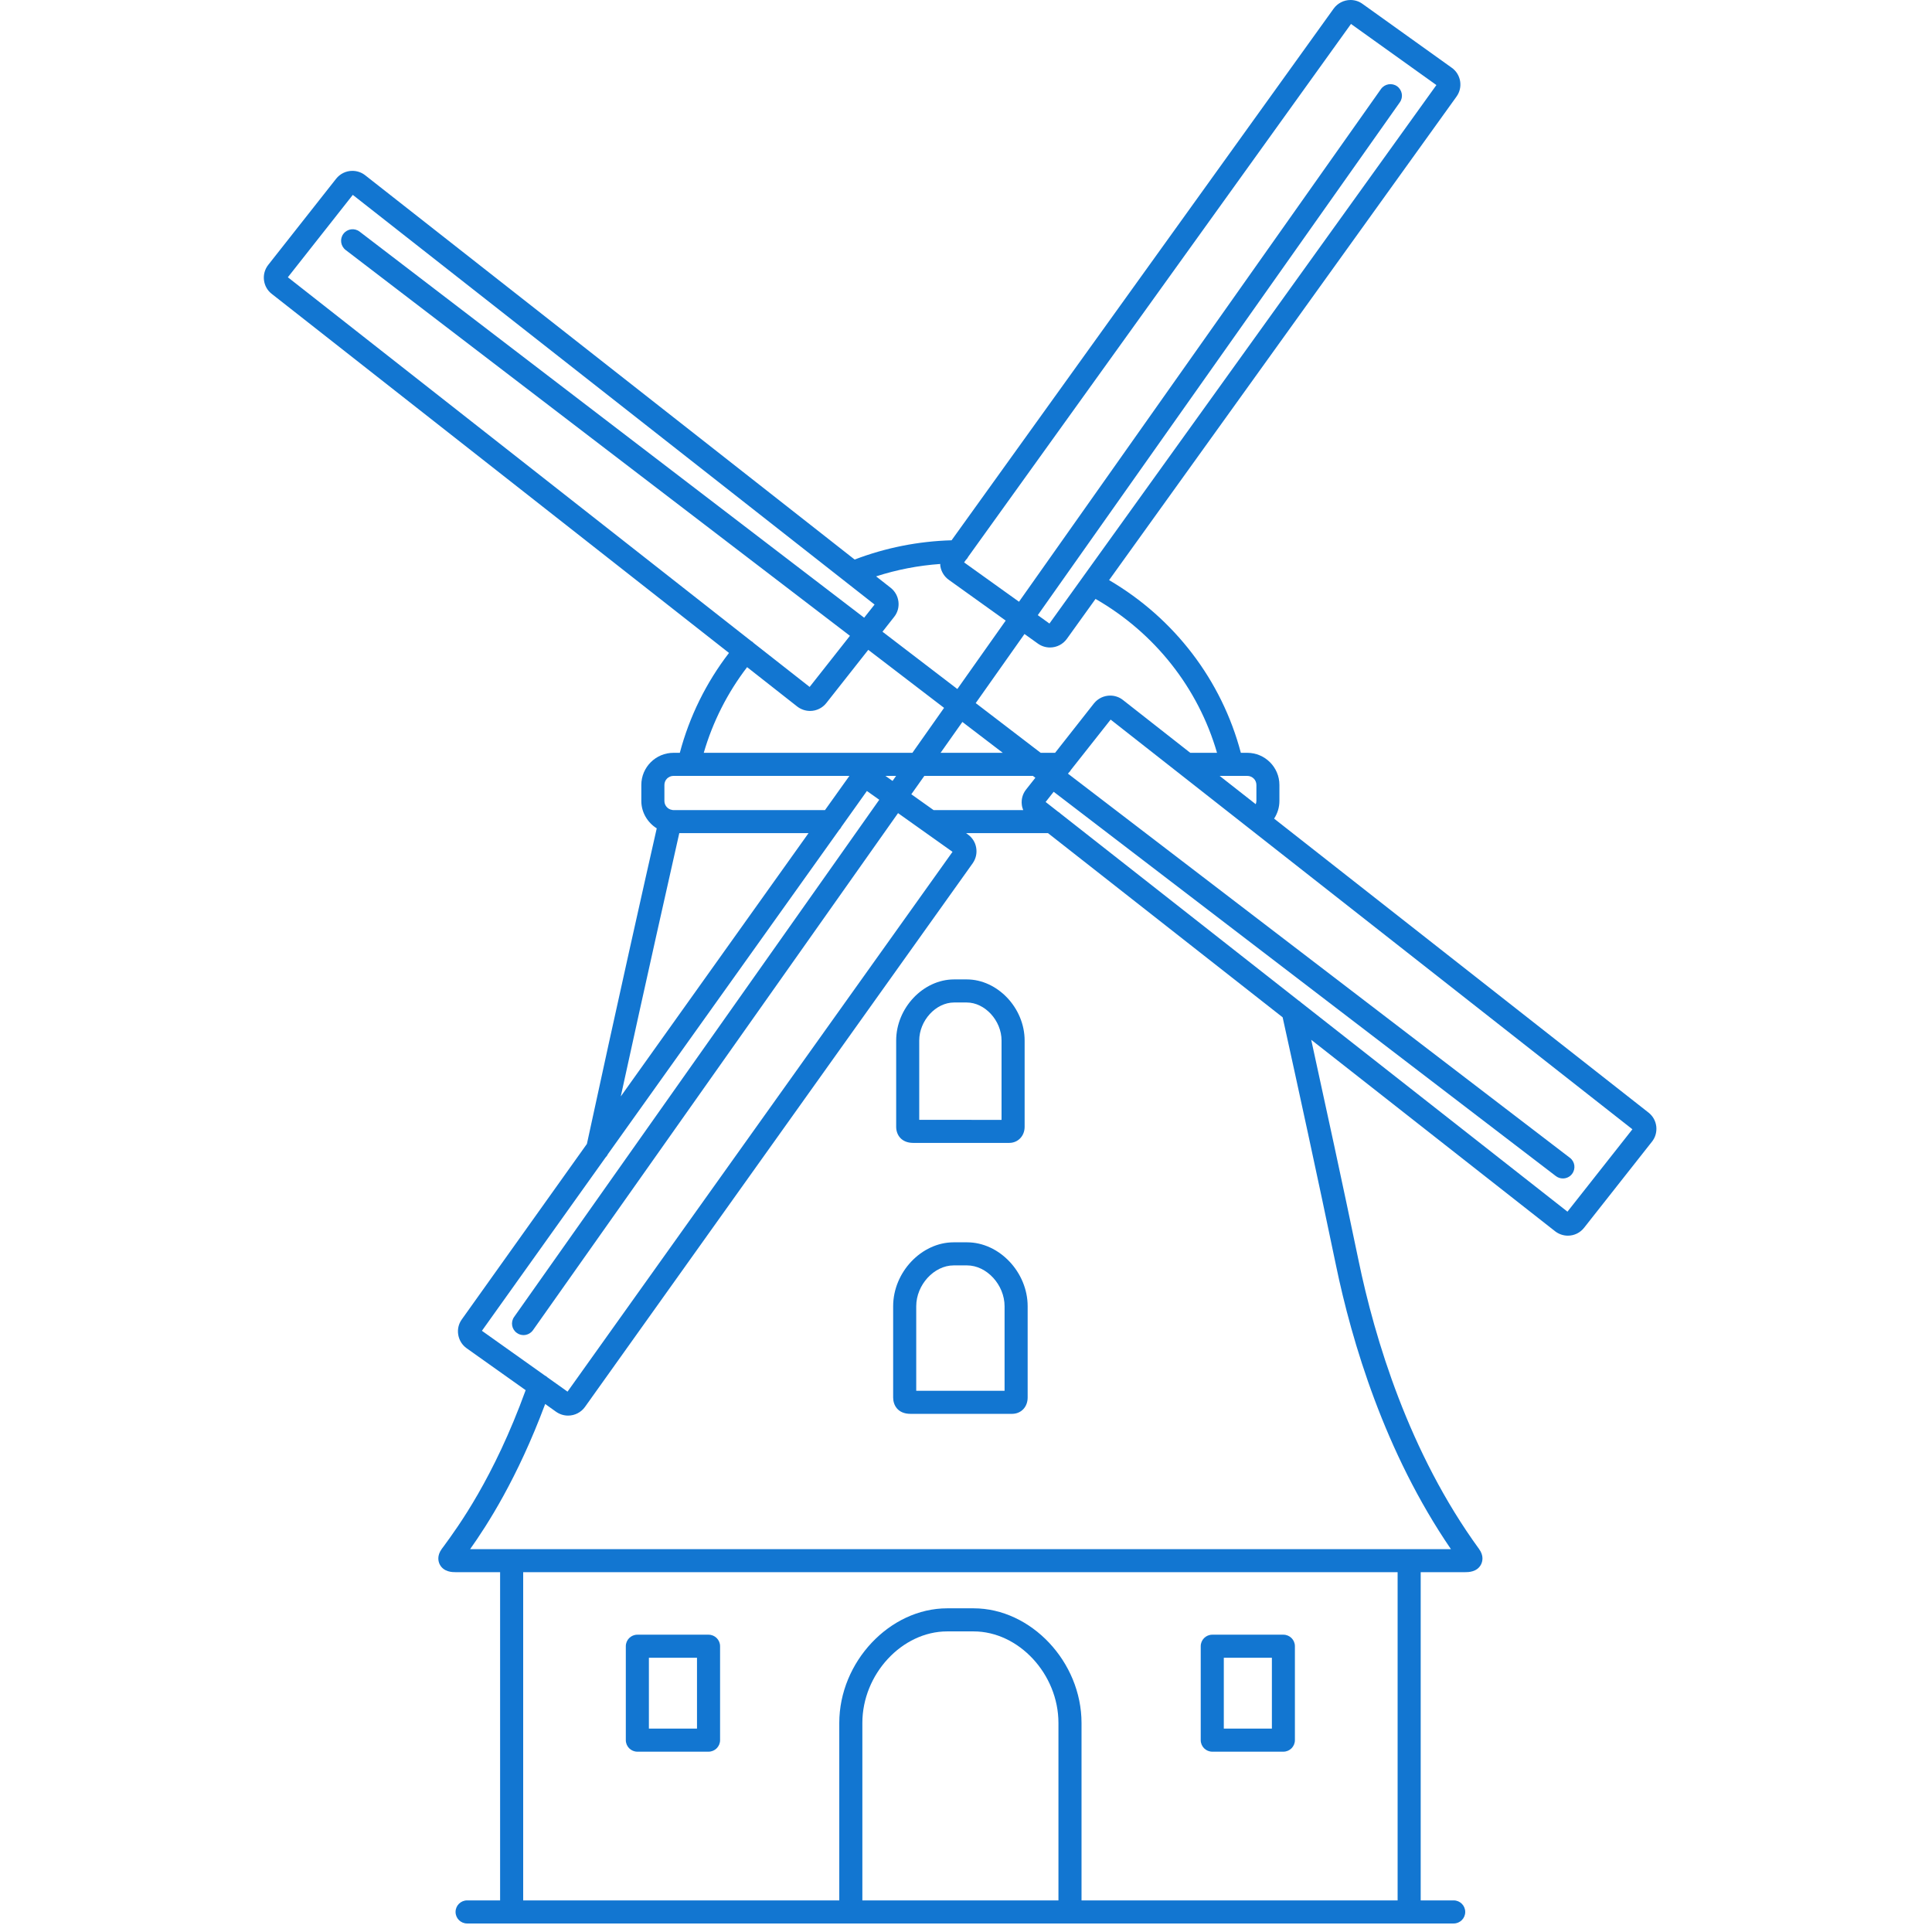 <svg version="1.2" preserveAspectRatio="xMidYMid meet" height="150" viewBox="0 0 112.5 112.5" zoomAndPan="magnify" width="150" xmlns:xlink="http://www.w3.org/1999/xlink" xmlns="http://www.w3.org/2000/svg"><defs><clipPath id="2a91b001d3"><path d="M 15 0 L 97 0 L 97 112.004 L 15 112.004 Z M 15 0"></path></clipPath></defs><g id="c810d9bf84"><path d="M 56.312 72.34 L 55.531 72.34 C 53.656 72.34 52.008 74.082 52.008 76.062 L 52.008 81.379 C 52.008 81.816 52.273 82.328 53.016 82.328 L 58.93 82.328 C 59.457 82.328 59.84 81.93 59.84 81.379 L 59.84 76.062 C 59.84 74.082 58.191 72.34 56.312 72.34 Z M 58.496 80.984 L 53.352 80.984 L 53.352 76.062 C 53.352 74.816 54.391 73.684 55.531 73.684 L 56.312 73.684 C 57.457 73.684 58.496 74.816 58.496 76.062 Z M 58.496 80.984" style="stroke:none;fill-rule:nonzero;fill:#1276d1;fill-opacity:1;"></path><path d="M 53.176 66.551 L 58.766 66.551 C 59.277 66.551 59.664 66.148 59.664 65.617 L 59.664 60.59 C 59.664 58.695 58.086 57.031 56.293 57.031 L 55.555 57.031 C 53.758 57.031 52.184 58.695 52.184 60.59 L 52.184 65.617 C 52.184 66.082 52.488 66.551 53.176 66.551 Z M 53.527 60.59 C 53.527 59.43 54.492 58.375 55.555 58.375 L 56.293 58.375 C 57.352 58.375 58.32 59.43 58.32 60.59 L 58.32 65.211 L 53.527 65.207 Z M 53.527 60.59" style="stroke:none;fill-rule:nonzero;fill:#1276d1;fill-opacity:1;"></path><path d="M 70.59 102 L 74.73 102 C 75.102 102 75.402 101.699 75.402 101.328 L 75.402 95.859 C 75.402 95.488 75.102 95.188 74.73 95.188 L 70.59 95.188 C 70.219 95.188 69.918 95.488 69.918 95.859 L 69.918 101.328 C 69.918 101.699 70.219 102 70.59 102 Z M 71.262 96.531 L 74.062 96.531 L 74.062 100.656 L 71.262 100.656 Z M 71.262 96.531" style="stroke:none;fill-rule:nonzero;fill:#1276d1;fill-opacity:1;"></path><path d="M 37.113 102 L 41.258 102 C 41.629 102 41.93 101.699 41.93 101.328 L 41.93 95.859 C 41.93 95.488 41.629 95.188 41.258 95.188 L 37.113 95.188 C 36.742 95.188 36.441 95.488 36.441 95.859 L 36.441 101.328 C 36.441 101.699 36.742 102 37.113 102 Z M 37.785 96.531 L 40.586 96.531 L 40.586 100.656 L 37.785 100.656 Z M 37.785 96.531" style="stroke:none;fill-rule:nonzero;fill:#1276d1;fill-opacity:1;"></path><g clip-path="url(#2a91b001d3)" clip-rule="nonzero"><path d="M 95.992 64.785 L 74.191 47.668 C 74.387 47.367 74.5 47.016 74.5 46.641 L 74.5 45.707 C 74.5 44.676 73.66 43.836 72.625 43.836 L 72.254 43.836 C 71.141 39.613 68.383 36.004 64.582 33.781 L 84.812 5.625 C 85 5.363 85.074 5.047 85.023 4.727 C 84.969 4.41 84.797 4.129 84.535 3.945 L 79.34 0.227 C 79.137 0.078 78.891 0 78.641 0 C 78.25 0 77.887 0.188 77.66 0.5 L 55.41 31.461 C 53.465 31.516 51.566 31.895 49.766 32.582 L 21.266 10.207 C 21.055 10.039 20.789 9.949 20.52 9.949 C 20.148 9.949 19.805 10.117 19.574 10.406 L 15.621 15.422 C 15.422 15.676 15.332 15.992 15.371 16.312 C 15.41 16.629 15.57 16.918 15.824 17.113 L 42.449 38.02 C 41.121 39.746 40.141 41.734 39.586 43.836 L 39.219 43.836 C 38.184 43.836 37.344 44.676 37.344 45.707 L 37.344 46.641 C 37.344 47.301 37.703 47.898 38.242 48.234 C 37.664 50.781 35.875 58.73 34.176 66.609 L 26.891 76.828 C 26.703 77.09 26.629 77.406 26.684 77.727 C 26.738 78.043 26.91 78.32 27.172 78.508 L 30.609 80.949 C 28.746 86.082 26.652 88.926 25.852 90.02 L 25.727 90.188 C 25.43 90.594 25.523 90.93 25.605 91.094 C 25.836 91.547 26.355 91.547 26.527 91.547 L 29.121 91.547 L 29.121 110.66 L 27.199 110.66 C 26.828 110.66 26.527 110.961 26.527 111.332 C 26.527 111.703 26.828 112.004 27.199 112.004 L 84.648 112.004 C 85.02 112.004 85.32 111.703 85.32 111.332 C 85.32 110.961 85.02 110.66 84.648 110.66 L 82.727 110.66 L 82.727 91.547 L 85.32 91.547 C 85.492 91.547 86.012 91.547 86.242 91.094 C 86.324 90.93 86.418 90.594 86.121 90.191 C 82.039 84.582 80.051 77.953 79.105 73.383 C 78.188 68.965 77.156 64.223 76.352 60.547 L 90.551 71.695 C 90.762 71.859 91.027 71.953 91.293 71.953 C 91.668 71.953 92.012 71.785 92.242 71.492 L 96.195 66.477 C 96.395 66.227 96.48 65.91 96.445 65.59 C 96.406 65.27 96.246 64.984 95.992 64.785 Z M 71.734 45.18 L 72.625 45.18 C 72.922 45.18 73.16 45.414 73.16 45.707 L 73.16 46.641 C 73.16 46.707 73.141 46.77 73.121 46.828 L 71.02 45.18 Z M 70.867 43.836 L 69.309 43.836 L 65.391 40.762 C 65.18 40.594 64.918 40.504 64.648 40.504 C 64.277 40.504 63.93 40.672 63.699 40.961 L 61.438 43.836 L 60.598 43.836 L 56.816 40.941 L 59.656 36.918 L 60.441 37.48 C 60.645 37.625 60.887 37.703 61.141 37.703 C 61.531 37.703 61.895 37.516 62.121 37.203 L 63.793 34.875 C 67.242 36.855 69.773 40.062 70.867 43.836 Z M 59.582 47.172 L 54.363 47.172 L 53.066 46.25 L 53.824 45.18 L 60.145 45.18 L 60.289 45.289 L 59.746 45.977 C 59.547 46.23 59.461 46.543 59.5 46.863 C 59.512 46.973 59.543 47.074 59.582 47.172 Z M 54.77 43.836 L 56.039 42.039 L 58.391 43.836 Z M 56.242 32.605 C 56.301 32.551 56.348 32.484 56.383 32.414 L 78.668 1.395 L 83.641 4.953 L 61.109 36.309 L 60.43 35.82 L 81.512 5.957 C 81.727 5.656 81.652 5.238 81.352 5.023 C 81.047 4.809 80.629 4.883 80.414 5.184 L 59.336 35.039 L 56.141 32.75 Z M 54.75 32.84 C 54.75 32.887 54.75 32.93 54.758 32.977 C 54.812 33.293 54.984 33.574 55.246 33.762 L 58.562 36.137 L 55.746 40.121 L 51.387 36.785 L 52.066 35.922 C 52.266 35.672 52.355 35.355 52.316 35.035 C 52.277 34.715 52.117 34.43 51.867 34.23 L 51.016 33.562 C 52.223 33.172 53.473 32.93 54.75 32.84 Z M 16.762 16.145 L 20.543 11.348 L 50.926 35.203 L 50.32 35.969 L 20.941 13.488 C 20.648 13.262 20.227 13.316 20 13.613 C 19.773 13.906 19.832 14.328 20.125 14.555 L 49.492 37.023 L 47.145 40 L 43.875 37.434 C 43.863 37.418 43.848 37.402 43.832 37.387 C 43.801 37.363 43.766 37.34 43.73 37.32 Z M 43.504 38.848 L 46.422 41.141 C 46.633 41.305 46.898 41.398 47.168 41.398 C 47.539 41.398 47.887 41.23 48.117 40.938 L 50.559 37.84 L 54.973 41.219 L 53.129 43.836 L 40.98 43.836 C 41.5 42.039 42.363 40.336 43.504 38.848 Z M 52.18 45.18 L 51.973 45.473 L 51.559 45.18 Z M 38.688 45.707 C 38.688 45.414 38.926 45.18 39.219 45.18 L 40.109 45.18 C 40.109 45.18 40.113 45.18 40.113 45.18 L 49.461 45.18 L 48.039 47.172 L 39.219 47.172 C 39.18 47.172 39.164 47.168 39.164 47.168 C 39.152 47.164 39.141 47.164 39.129 47.16 C 38.879 47.121 38.688 46.898 38.688 46.641 Z M 39.555 48.512 L 47.082 48.512 L 36.148 63.844 C 37.633 57.035 39.059 50.715 39.555 48.512 Z M 28.062 77.492 L 35.262 67.398 C 35.32 67.344 35.367 67.277 35.402 67.199 L 48.867 48.324 C 48.922 48.27 48.969 48.203 49 48.137 L 50.48 46.059 L 51.199 46.57 L 29.938 76.684 C 29.723 76.984 29.793 77.406 30.098 77.617 C 30.215 77.703 30.352 77.742 30.484 77.742 C 30.695 77.742 30.902 77.641 31.035 77.457 L 52.293 47.348 L 55.465 49.602 L 33.047 81.035 L 31.883 80.207 C 31.836 80.16 31.785 80.125 31.723 80.094 Z M 61.633 110.66 L 50.215 110.66 L 50.215 100.328 C 50.215 97.488 52.523 94.996 55.156 94.996 L 56.691 94.996 C 59.324 94.996 61.633 97.488 61.633 100.328 Z M 81.383 110.66 L 62.977 110.66 L 62.977 100.328 C 62.977 96.773 60.039 93.652 56.691 93.652 L 55.156 93.652 C 51.809 93.652 48.871 96.773 48.871 100.328 L 48.871 110.66 L 30.465 110.66 L 30.465 91.547 L 81.383 91.547 Z M 77.789 73.656 C 78.719 78.148 80.633 84.574 84.488 90.207 L 82.062 90.207 C 82.059 90.207 82.059 90.203 82.055 90.203 C 82.051 90.203 82.047 90.207 82.047 90.207 L 29.801 90.207 C 29.797 90.207 29.793 90.203 29.793 90.203 C 29.789 90.203 29.785 90.207 29.781 90.207 L 27.375 90.207 C 28.363 88.812 30.125 86.098 31.746 81.754 L 32.379 82.207 C 32.586 82.352 32.828 82.43 33.078 82.43 C 33.469 82.43 33.836 82.242 34.062 81.926 L 56.641 50.266 C 56.824 50.004 56.898 49.688 56.844 49.367 C 56.793 49.051 56.617 48.773 56.355 48.586 L 56.254 48.512 L 61.023 48.512 L 74.688 59.238 C 75.531 63.059 76.734 68.574 77.789 73.656 Z M 91.273 70.555 L 75.77 58.383 C 75.727 58.34 75.676 58.301 75.625 58.27 L 61.762 47.383 C 61.715 47.336 61.664 47.297 61.605 47.262 L 60.887 46.699 L 61.355 46.105 L 90.598 68.484 C 90.723 68.578 90.863 68.621 91.008 68.621 C 91.207 68.621 91.41 68.531 91.539 68.359 C 91.766 68.062 91.711 67.641 91.414 67.418 L 62.188 45.051 L 62.227 45 C 62.281 44.953 62.324 44.895 62.359 44.832 L 64.672 41.902 L 95.055 65.758 Z M 91.273 70.555" style="stroke:none;fill-rule:nonzero;fill:#1276d1;fill-opacity:1;"></path></g></g></svg>